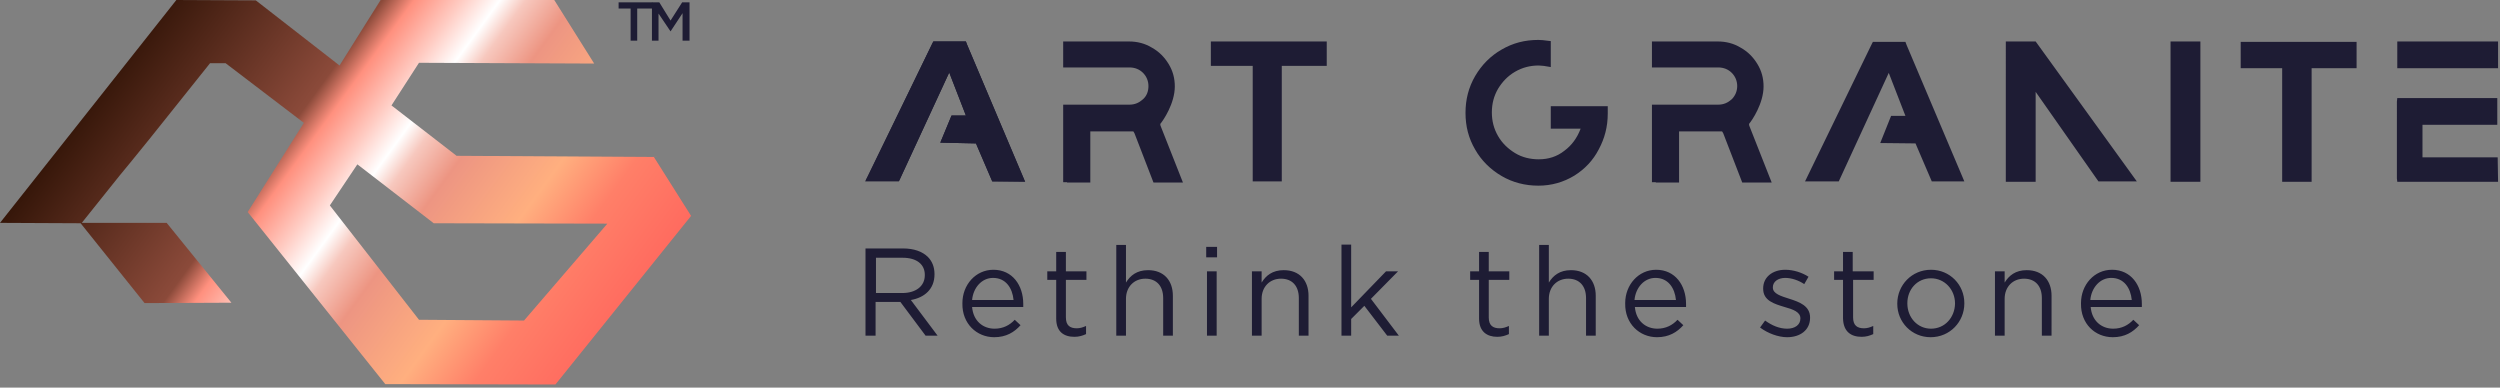 <svg width="645" height="100" fill="none" xmlns="http://www.w3.org/2000/svg"><rect width="100%" height="100%" fill="#808080" stroke="none"/><path d="M178.3 55.7l-9.6-15.2-50.9-.3-16.8-13 7.1-11 45.2.2L143 0H98.2L87.6 16.9 66 .1 45.5 0 0 57.5l20.8.1 16.5 20.6 22.4-.1L43 57.5H21.1c21.6-27.1.9-.8 33.1-41.2h4l20.2 15.4-14.5 23 35.5 44.4 43.9.1 35-43.5zm-21.6 2l-21.5 25-27.1-.2-23-29.5 7.1-10.6 19.7 15.2 44.8.1z" fill="url(#paint0_linear)"/><path d="M223.4 86.6h2.5v-8.7h6.4l6.5 8.7h3.1l-6.9-9.2c3.5-.6 6.1-2.8 6.1-6.6v-.1c0-1.8-.6-3.3-1.7-4.4-1.4-1.4-3.6-2.2-6.4-2.2h-9.7v22.5h.1zm2.6-11v-9.1h6.9c3.6 0 5.7 1.7 5.7 4.4v.1c0 2.9-2.4 4.6-5.8 4.6H226zM256.5 87c3.1 0 5.2-1.3 6.8-3.1l-1.5-1.4c-1.3 1.4-3 2.3-5.2 2.3-3 0-5.5-2-5.8-5.6H264v-.8c0-4.8-2.8-8.8-7.7-8.8-4.6 0-8 3.9-8 8.6v.1c-.1 5.2 3.7 8.7 8.2 8.7zm-5.7-9.6c.3-3.2 2.5-5.7 5.4-5.7 3.3 0 5 2.6 5.3 5.7h-10.7zm26.4 9.5c1.2 0 2.1-.3 3-.7v-2.1c-.9.4-1.6.6-2.4.6-1.7 0-2.8-.7-2.8-2.8v-9.7h5.3V70H275v-5h-2.5v5h-2.3v2.2h2.3v10c0 3.4 2 4.7 4.7 4.7zm10.8-.3h2.5v-9.5c0-3.1 2.1-5.2 5-5.2s4.6 1.9 4.6 5v9.7h2.5V76.3c0-3.9-2.3-6.6-6.4-6.6-2.9 0-4.6 1.4-5.7 3.2v-9.7H288v23.4zm23.2-20.2h2.8v-2.7h-2.8v2.7zm.2 20.2h2.5V70h-2.5v16.6zm11.6 0h2.5v-9.5c0-3.1 2.1-5.2 5-5.2s4.6 1.9 4.6 5v9.7h2.5V76.3c0-3.9-2.3-6.6-6.4-6.6-2.9 0-4.6 1.4-5.7 3.2V70H323v16.6zm23.1 0h2.5v-4.3l3.4-3.4 5.9 7.7h3l-7.2-9.5 7-7.1h-3.1l-9 9.3V63.1h-2.5v23.5zm40.2.3c1.2 0 2.1-.3 3-.7v-2.1c-.9.4-1.6.6-2.4.6-1.7 0-2.8-.7-2.8-2.8v-9.7h5.3V70h-5.3v-5h-2.5v5h-2.3v2.2h2.3v10c0 3.4 2.1 4.7 4.7 4.7zm10.8-.3h2.5v-9.5c0-3.1 2.1-5.2 5-5.2s4.6 1.9 4.6 5v9.7h2.5V76.3c0-3.9-2.3-6.6-6.4-6.6-2.9 0-4.6 1.4-5.7 3.2v-9.7h-2.5v23.4zm30.4.4c3.1 0 5.2-1.3 6.8-3.1l-1.5-1.4c-1.3 1.4-3 2.3-5.2 2.3-3 0-5.5-2-5.8-5.6H435v-.8c0-4.8-2.8-8.8-7.7-8.8-4.6 0-8 3.9-8 8.6v.1c-.1 5.2 3.7 8.7 8.2 8.7zm-5.8-9.6c.3-3.2 2.5-5.7 5.4-5.7 3.3 0 5 2.6 5.3 5.7h-10.7zm39.4 9.6c3.3 0 5.9-1.8 5.9-5v-.1c0-3-2.8-4-5.3-4.8-2.2-.7-4.3-1.3-4.3-2.9v-.1c0-1.4 1.3-2.4 3.2-2.4 1.6 0 3.4.6 4.9 1.6l1.1-1.9c-1.7-1.1-3.9-1.8-6-1.8-3.3 0-5.7 1.9-5.7 4.8v.1c0 3.1 2.9 3.9 5.5 4.7 2.2.6 4.1 1.3 4.1 2.9v.1c0 1.6-1.4 2.6-3.4 2.6s-3.9-.8-5.7-2.1l-1.3 1.8c2 1.5 4.7 2.5 7 2.5zm19.2-.1c1.2 0 2.1-.3 3-.7v-2.1c-.9.4-1.6.6-2.4.6-1.7 0-2.8-.7-2.8-2.8v-9.7h5.3V70H478v-5h-2.5v5h-2.3v2.2h2.3v10c.1 3.4 2.1 4.7 4.8 4.7zm17.8.1c5 0 8.7-4 8.7-8.7v-.1c0-4.7-3.7-8.6-8.6-8.6-5 0-8.7 4-8.7 8.7v.1c0 4.7 3.7 8.6 8.6 8.6zm.1-2.2c-3.5 0-6.1-2.9-6.1-6.5v-.1c0-3.5 2.5-6.4 6.1-6.4 3.5 0 6.2 2.9 6.2 6.5v.1c-.1 3.5-2.6 6.4-6.2 6.4zm16.5 1.8h2.5v-9.5c0-3.1 2.1-5.2 5-5.2s4.6 1.9 4.6 5v9.7h2.5V76.3c0-3.9-2.3-6.6-6.4-6.6-2.9 0-4.6 1.4-5.7 3.2V70h-2.5v16.6zm30.4.4c3.1 0 5.2-1.3 6.8-3.1l-1.5-1.4c-1.3 1.4-3 2.3-5.2 2.3-3 0-5.5-2-5.8-5.6h13.2v-.8c0-4.8-2.8-8.8-7.7-8.8-4.6 0-8 3.9-8 8.6v.1c-.1 5.2 3.6 8.7 8.2 8.7zm-5.8-9.6c.3-3.2 2.5-5.7 5.4-5.7 3.3 0 5 2.6 5.3 5.7h-10.7zm79.2-30.5l-.1-.9V26.2l.1-.9h25.8v6.9H625v8.4h19.4l.1 6.3h-26zm-93.3-23.2v23.2h-7.7V10.7h7.7l26.1 36.1h-9.9l-16.2-23.1zM396.9 47.9c-3.4 0-6.6-.8-9.5-2.5-2.9-1.7-5.2-4-6.8-6.8-1.7-2.9-2.5-6-2.5-9.5 0-3.4.8-6.6 2.5-9.5 1.7-2.9 4-5.2 6.8-6.8 2.9-1.7 6-2.5 9.5-2.5.8 0 1.6.1 2.3.2l.9.1v6.7l-1.8-.3-1.3-.1c-2.2 0-4.2.5-6.1 1.6-1.9 1.1-3.3 2.6-4.4 4.4-1.1 1.9-1.6 3.9-1.6 6.1 0 2.2.5 4.2 1.6 6.1 1.1 1.9 2.6 3.3 4.4 4.4 1.8 1.1 3.9 1.6 6.1 1.6 2.5 0 4.7-.7 6.6-2.2 1.9-1.4 3.3-3.3 4.2-5.7h-7.7v-5.8h14.7v1.9c0 3.4-.8 6.4-2.3 9.2-1.5 2.9-3.6 5.1-6.3 6.8-2.8 1.7-5.9 2.6-9.3 2.6zm-73-1.1h-.7V17h-10.8v-6.3h29.9V17h-11.6v29.8h-6.8zm-67.1 0h-.8l-4.2-9.8-9.2-.2 2.9-7h3.7l-4.3-11.1L232 46.6h-.7l-6.9-.1h-1l.5-.9 16.5-34.1.4-.8h8.4l.3.8 15 35.4-7.7-.1zm241.6 0l-4.2-9.8-9.1-.1 2.8-7h3.7l-4.3-11.1-12.9 28h-8.7l17.1-35.2.4-.8h8.4l.3.8 14.9 35.2h-8.4z" fill="#1E1C34"/><path fill-rule="evenodd" clip-rule="evenodd" d="M560 10.7h7.7v36.2H560V10.7z" fill="#1E1C34"/><path d="M589.5 46.9h-.7V17.6h-10.7v-6.8H608v6.8h-11.6v29.3h-6.9z" fill="#1E1C34"/><path fill-rule="evenodd" clip-rule="evenodd" d="M618.5 17.6v-6.9h26v6.9h-26z" fill="#1E1C34"/><path d="M256 46.8l-4.2-9.8-9.2-.2 2.9-7h3.7l-4.3-11.1-13 28.1h-8.7l17.2-35.3.4-.8h8.4l.3.8 14.9 35.3H256zm19.3.2h-1V27h17.1c1.4 0 2.5-.5 3.5-1.4 1-.9 1.4-2.1 1.4-3.4 0-1.3-.5-2.5-1.4-3.4-.9-.9-2.1-1.4-3.5-1.4h-17.1v-6.7h17c2.1 0 4.1.5 5.9 1.6 1.8 1 3.2 2.4 4.3 4.2 1.1 1.8 1.6 3.7 1.6 5.8 0 4.4-3 8.8-3.7 9.6-.1.2 0 .4 0 .5l5.8 14.7h-7.6l-4.9-12.7-.3-.5h-11.1v13.2h-6V47zm151.9 0h-1V27h17.1c1.4 0 2.5-.5 3.5-1.4.9-.9 1.4-2.1 1.4-3.4 0-1.3-.5-2.5-1.4-3.4-.9-.9-2.1-1.4-3.5-1.4h-17.1v-6.7h17c2.1 0 4.1.5 5.9 1.6 1.8 1 3.2 2.4 4.3 4.2 1.1 1.8 1.6 3.7 1.6 5.8 0 4.4-3 8.8-3.7 9.6-.1.2 0 .4 0 .5l5.8 14.7h-7.6l-4.9-12.7-.3-.5h-11.1v13.2h-6V47zm-259-36.5h1.7v-7l3.1 4.6 3.1-4.7v7.1h1.8V.6H176l-3 4.7-2.9-4.7h-1.9v9.9z" fill="#1E1C34"/><path d="M162.7 10.5h1.7V2.2h3.9V.6h-8.7v1.6h3.1v8.3z" fill="#1E1C34"/><defs><linearGradient id="paint0_linear" x1="38.373" y1="4.652" x2="154.238" y2="88.833" gradientUnits="userSpaceOnUse"><stop stop-color="#351609"/><stop offset=".322" stop-color="#8B4A3A"/><stop offset=".368" stop-color="#FF907E"/><stop offset=".438" stop-color="#FFCCC3"/><stop offset=".493" stop-color="#fff"/><stop offset=".531" stop-color="#F7C8BE"/><stop offset=".603" stop-color="#ED9582"/><stop offset=".754" stop-color="#FFAF7F"/><stop offset=".861" stop-color="#FF7F68"/><stop offset="1" stop-color="#FF6B5F"/></linearGradient></defs></svg>